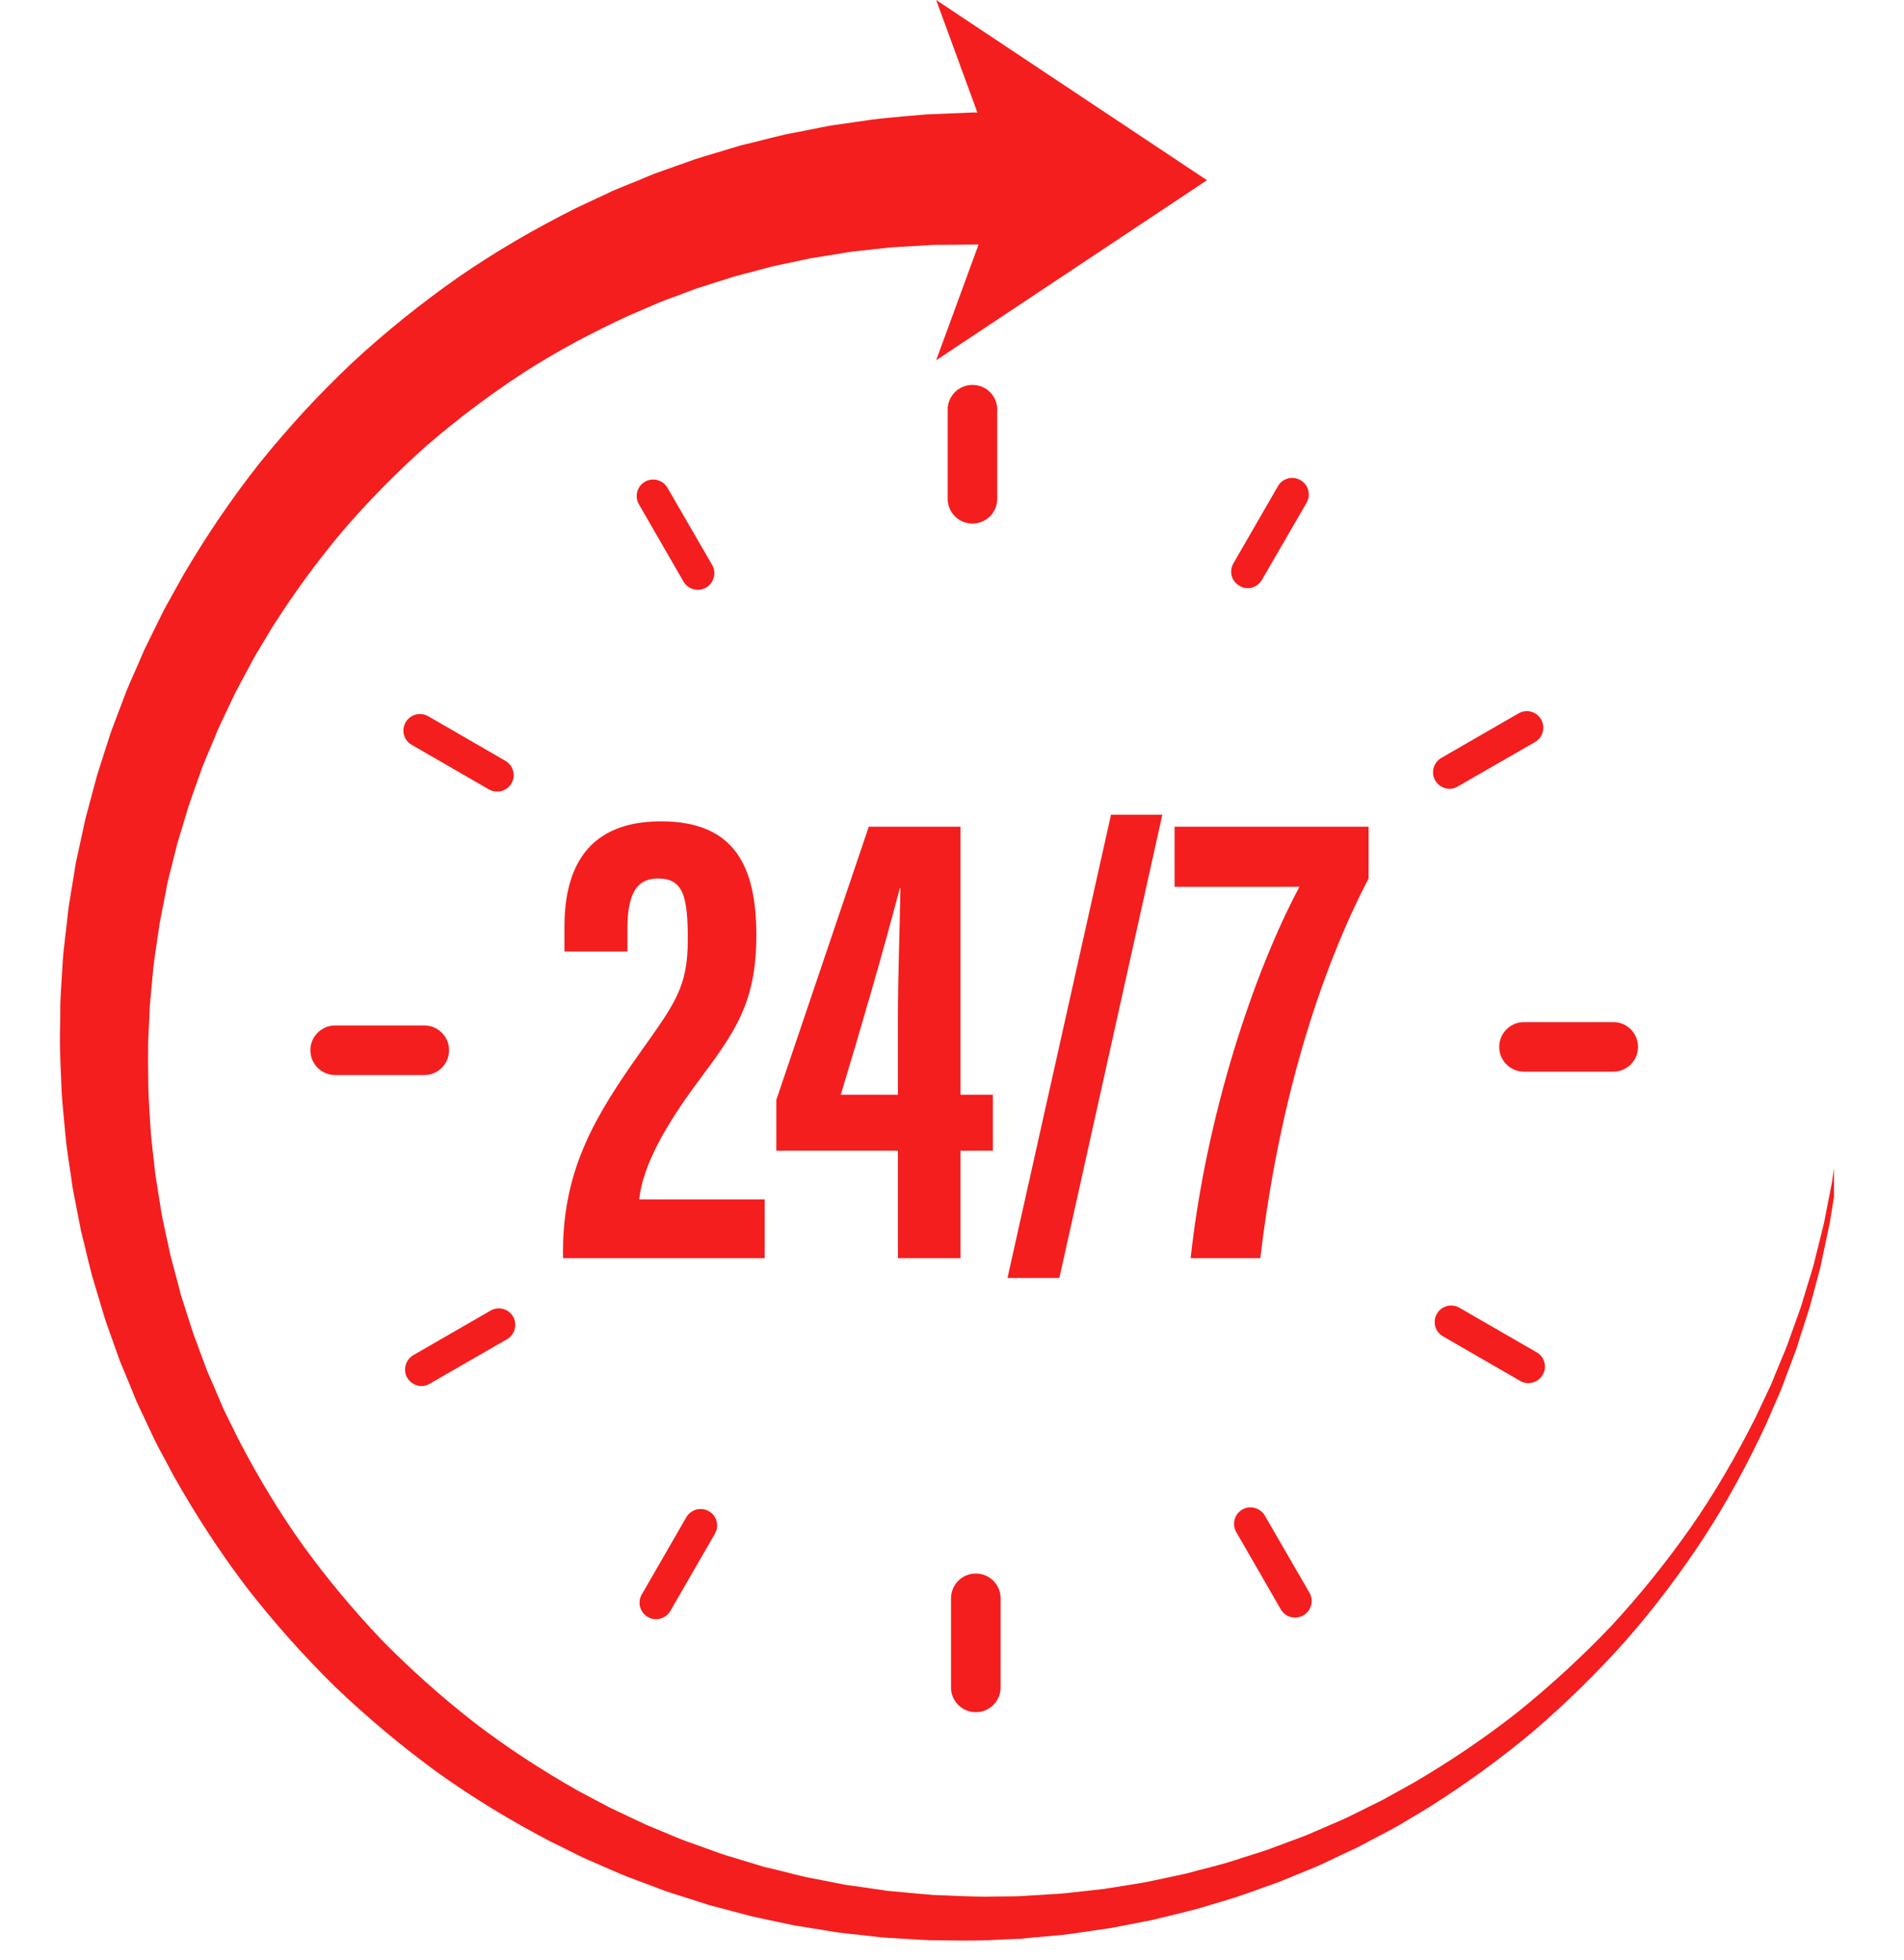<svg xmlns="http://www.w3.org/2000/svg" xmlns:xlink="http://www.w3.org/1999/xlink" width="68" zoomAndPan="magnify" viewBox="0 0 50.88 52.5" height="70" preserveAspectRatio="xMidYMid meet" version="1.0"><defs><clipPath id="2b9b97ee55"><path d="M 1.52 0 L 49.066 0 L 49.066 52 L 1.52 52 Z M 1.52 0 " clip-rule="nonzero"/></clipPath></defs><g clip-path="url(#2b9b97ee55)"><path fill="#f41e1e" d="M 49.309 28.949 C 49.301 29.094 49.301 29.234 49.285 29.379 L 49.207 30.23 L 49.188 30.445 C 49.18 30.516 49.168 30.586 49.16 30.656 L 49.035 31.504 C 49.02 31.645 48.988 31.785 48.961 31.926 L 48.879 32.348 L 48.797 32.766 L 48.695 33.18 L 48.59 33.598 C 48.555 33.734 48.527 33.875 48.484 34.008 L 48.234 34.828 C 48.199 34.965 48.148 35.098 48.102 35.23 L 47.812 36.035 C 47.762 36.168 47.707 36.301 47.652 36.43 L 47.488 36.824 C 47.434 36.957 47.387 37.09 47.32 37.219 L 46.957 37.988 C 46.445 39.004 45.879 39.988 45.23 40.918 C 44.578 41.848 43.867 42.73 43.102 43.559 C 42.32 44.379 41.488 45.145 40.609 45.855 C 39.723 46.555 38.789 47.184 37.816 47.754 L 37.078 48.164 C 36.957 48.234 36.832 48.293 36.703 48.355 L 36.328 48.543 L 35.949 48.727 L 35.176 49.062 C 35.047 49.117 34.918 49.176 34.785 49.223 L 33.996 49.516 C 33.867 49.57 33.73 49.605 33.598 49.652 L 33.199 49.777 C 33.066 49.82 32.934 49.867 32.797 49.906 L 32.391 50.016 L 31.984 50.121 C 31.852 50.16 31.715 50.195 31.578 50.223 L 30.758 50.398 C 30.621 50.43 30.48 50.449 30.344 50.473 L 29.516 50.605 L 29.098 50.652 C 28.82 50.68 28.543 50.719 28.266 50.738 L 27.43 50.789 L 27.219 50.801 C 27.148 50.805 27.082 50.801 27.012 50.805 L 26.59 50.809 C 26.035 50.824 25.477 50.785 24.918 50.766 C 24.641 50.746 24.363 50.715 24.086 50.691 C 23.949 50.676 23.809 50.668 23.672 50.652 L 23.258 50.59 L 22.844 50.531 C 22.707 50.512 22.57 50.496 22.434 50.465 L 21.613 50.305 C 21.477 50.281 21.344 50.242 21.207 50.211 L 20.805 50.109 L 20.398 50.012 L 19.602 49.77 C 19.469 49.727 19.336 49.695 19.207 49.645 L 18.422 49.363 C 18.289 49.32 18.164 49.266 18.035 49.215 L 17.652 49.055 L 17.266 48.895 L 16.516 48.543 C 16.391 48.48 16.262 48.426 16.145 48.359 L 15.41 47.969 C 14.449 47.422 13.52 46.82 12.645 46.148 C 11.773 45.469 10.949 44.734 10.176 43.949 C 9.418 43.152 8.711 42.305 8.066 41.418 C 7.426 40.523 6.859 39.582 6.352 38.609 L 5.988 37.875 C 5.926 37.754 5.875 37.625 5.82 37.5 L 5.66 37.121 L 5.496 36.746 L 5.352 36.363 L 5.211 35.977 C 5.16 35.852 5.113 35.723 5.074 35.594 L 4.824 34.812 C 4.777 34.684 4.75 34.547 4.715 34.418 L 4.609 34.023 L 4.504 33.625 L 4.332 32.828 C 4.305 32.691 4.273 32.562 4.254 32.426 L 4.125 31.617 C 4.102 31.484 4.09 31.348 4.074 31.215 L 4.027 30.809 L 3.984 30.402 C 3.973 30.266 3.969 30.129 3.957 29.996 C 3.945 29.723 3.922 29.453 3.914 29.18 C 3.91 28.637 3.891 28.09 3.926 27.547 L 3.945 27.141 C 3.945 27.074 3.949 27.008 3.953 26.938 L 3.973 26.734 L 4.047 25.926 C 4.078 25.656 4.121 25.387 4.16 25.121 L 4.219 24.719 L 4.375 23.922 C 4.402 23.789 4.422 23.652 4.457 23.523 L 4.656 22.734 C 4.684 22.605 4.727 22.477 4.766 22.344 L 5 21.57 C 5.043 21.441 5.09 21.316 5.133 21.188 L 5.27 20.805 C 5.316 20.68 5.355 20.551 5.41 20.426 L 5.723 19.68 C 5.77 19.555 5.828 19.434 5.887 19.309 L 6.059 18.945 L 6.234 18.578 L 6.422 18.223 L 6.613 17.867 C 6.676 17.746 6.738 17.629 6.809 17.512 L 7.223 16.82 C 7.801 15.91 8.434 15.039 9.125 14.219 C 9.828 13.402 10.582 12.637 11.383 11.926 C 12.195 11.227 13.051 10.582 13.945 9.996 C 14.844 9.418 15.785 8.914 16.754 8.469 L 17.488 8.152 C 17.605 8.094 17.734 8.055 17.859 8.004 L 18.23 7.867 C 18.355 7.82 18.48 7.77 18.605 7.727 L 18.984 7.605 L 19.367 7.484 C 19.492 7.445 19.617 7.402 19.746 7.371 L 20.516 7.168 C 20.645 7.129 20.777 7.109 20.906 7.078 L 21.293 6.996 L 21.684 6.914 L 22.078 6.852 L 22.469 6.789 C 22.602 6.766 22.73 6.742 22.863 6.73 L 23.652 6.645 C 23.719 6.637 23.785 6.629 23.852 6.625 L 24.047 6.613 L 24.844 6.566 C 24.973 6.555 25.105 6.562 25.238 6.559 L 26.035 6.551 L 26.125 6.551 C 26.137 6.551 26.145 6.551 26.152 6.551 L 25.016 9.652 L 32.27 4.828 L 25.016 0 L 26.121 3.016 C 26.094 3.016 26.062 3.012 26.035 3.012 L 25.113 3.051 C 24.957 3.059 24.805 3.059 24.652 3.074 L 24.191 3.113 L 23.734 3.156 L 23.504 3.18 C 23.43 3.188 23.352 3.199 23.277 3.207 L 22.363 3.34 C 22.211 3.355 22.062 3.391 21.91 3.418 L 21.457 3.508 L 21.008 3.594 L 20.559 3.703 L 20.113 3.816 C 19.965 3.852 19.812 3.883 19.668 3.93 L 18.785 4.195 C 18.637 4.238 18.492 4.289 18.348 4.34 L 17.914 4.496 L 17.484 4.648 C 17.34 4.703 17.199 4.766 17.059 4.824 L 16.633 4.996 C 16.492 5.059 16.348 5.109 16.211 5.18 L 15.379 5.57 C 14.285 6.117 13.227 6.73 12.223 7.422 C 11.223 8.125 10.27 8.887 9.379 9.715 C 8.492 10.551 7.668 11.445 6.906 12.391 C 6.152 13.344 5.469 14.352 4.855 15.398 L 4.414 16.191 C 4.336 16.324 4.273 16.461 4.207 16.594 L 4.004 17.004 L 3.805 17.41 L 3.625 17.828 L 3.441 18.242 C 3.383 18.383 3.32 18.52 3.27 18.664 L 2.949 19.512 C 2.895 19.652 2.855 19.797 2.805 19.941 L 2.668 20.371 C 2.621 20.516 2.574 20.66 2.531 20.805 L 2.297 21.68 C 2.258 21.824 2.215 21.973 2.188 22.121 L 1.996 23.004 C 1.961 23.152 1.941 23.301 1.918 23.449 L 1.844 23.895 L 1.773 24.344 L 1.723 24.793 C 1.691 25.09 1.648 25.391 1.625 25.688 L 1.57 26.59 L 1.559 26.816 C 1.555 26.891 1.555 26.965 1.555 27.039 L 1.551 27.492 C 1.531 28.094 1.57 28.691 1.594 29.293 C 1.613 29.59 1.645 29.891 1.672 30.188 C 1.688 30.34 1.699 30.488 1.715 30.637 L 1.777 31.082 L 1.844 31.527 C 1.863 31.676 1.883 31.824 1.914 31.973 L 2.086 32.855 C 2.113 33.004 2.152 33.148 2.188 33.293 L 2.293 33.73 L 2.402 34.164 L 2.531 34.598 L 2.66 35.027 C 2.703 35.168 2.742 35.312 2.793 35.453 L 3.094 36.301 C 3.141 36.441 3.199 36.578 3.258 36.719 L 3.43 37.133 L 3.598 37.547 L 3.98 38.359 C 4.043 38.492 4.105 38.629 4.176 38.762 L 4.598 39.551 C 5.184 40.59 5.832 41.59 6.555 42.539 C 7.285 43.477 8.078 44.367 8.926 45.199 C 9.785 46.02 10.695 46.781 11.652 47.48 C 12.617 48.172 13.633 48.785 14.68 49.332 L 15.477 49.727 C 15.605 49.793 15.742 49.848 15.879 49.906 L 16.285 50.086 L 16.691 50.258 L 17.52 50.57 C 17.66 50.625 17.797 50.676 17.938 50.719 L 18.781 50.988 C 18.918 51.039 19.062 51.07 19.207 51.109 L 20.059 51.336 L 20.492 51.43 L 20.922 51.52 C 21.066 51.551 21.211 51.586 21.355 51.605 L 22.227 51.746 C 22.371 51.773 22.52 51.789 22.664 51.805 L 23.105 51.852 L 23.543 51.902 C 23.688 51.914 23.836 51.922 23.98 51.93 C 24.273 51.945 24.566 51.969 24.859 51.98 C 25.449 51.984 26.035 52.004 26.621 51.969 L 27.059 51.949 C 27.133 51.945 27.207 51.945 27.277 51.941 L 27.496 51.918 L 28.371 51.84 C 28.664 51.809 28.953 51.758 29.242 51.719 L 29.676 51.656 L 30.109 51.574 L 30.539 51.488 C 30.68 51.461 30.828 51.438 30.969 51.398 L 31.82 51.188 C 31.961 51.156 32.102 51.113 32.242 51.07 L 32.66 50.945 L 33.078 50.816 C 33.219 50.77 33.355 50.719 33.492 50.672 L 33.906 50.523 C 34.043 50.473 34.184 50.43 34.316 50.371 L 35.125 50.039 C 35.262 49.984 35.391 49.922 35.523 49.859 L 35.918 49.672 L 36.312 49.488 L 36.699 49.281 L 37.086 49.078 C 37.215 49.008 37.344 48.941 37.469 48.867 L 38.215 48.418 C 39.199 47.797 40.145 47.113 41.031 46.367 C 41.91 45.609 42.738 44.797 43.508 43.93 C 44.27 43.059 44.965 42.133 45.598 41.164 C 46.227 40.195 46.773 39.176 47.258 38.129 L 47.602 37.336 C 47.66 37.207 47.707 37.07 47.758 36.934 L 47.91 36.531 C 47.961 36.395 48.012 36.262 48.062 36.125 L 48.191 35.715 L 48.324 35.305 C 48.367 35.168 48.414 35.031 48.449 34.891 L 48.672 34.059 C 48.711 33.922 48.734 33.777 48.766 33.637 L 48.855 33.219 L 48.945 32.797 L 49.016 32.371 L 49.082 31.945 C 49.105 31.805 49.133 31.664 49.145 31.52 L 49.242 30.664 C 49.246 30.594 49.258 30.523 49.262 30.453 L 49.277 30.238 L 49.301 29.809 L 49.328 29.379 C 49.336 29.238 49.332 29.094 49.336 28.949 L 49.344 28.094 L 49.309 28.949 " fill-opacity="1" fill-rule="nonzero"/></g><path fill="#f41e1e" d="M 26.652 13.363 L 26.652 10.973 C 26.652 10.609 26.355 10.312 25.988 10.312 C 25.621 10.312 25.324 10.609 25.324 10.973 L 25.324 13.363 C 25.324 13.73 25.621 14.027 25.988 14.027 C 26.355 14.027 26.652 13.73 26.652 13.363 " fill-opacity="1" fill-rule="nonzero"/><path fill="#f41e1e" d="M 18.633 15.801 C 18.707 15.801 18.781 15.781 18.852 15.742 C 19.062 15.621 19.137 15.348 19.016 15.137 L 17.82 13.07 C 17.699 12.855 17.426 12.785 17.215 12.906 C 17.004 13.027 16.93 13.301 17.055 13.512 L 18.246 15.578 C 18.328 15.723 18.477 15.801 18.633 15.801 " fill-opacity="1" fill-rule="nonzero"/><path fill="#f41e1e" d="M 13.035 21.148 C 13.105 21.188 13.18 21.207 13.254 21.207 C 13.41 21.207 13.559 21.129 13.641 20.988 C 13.762 20.777 13.688 20.504 13.477 20.383 L 11.41 19.188 C 11.195 19.066 10.926 19.141 10.805 19.352 C 10.684 19.562 10.754 19.832 10.965 19.953 L 13.035 21.148 " fill-opacity="1" fill-rule="nonzero"/><path fill="#f41e1e" d="M 8.254 28.137 C 8.254 28.504 8.551 28.801 8.918 28.801 L 11.305 28.801 C 11.672 28.801 11.969 28.504 11.969 28.137 C 11.969 27.77 11.672 27.473 11.305 27.473 L 8.918 27.473 C 8.551 27.473 8.254 27.77 8.254 28.137 " fill-opacity="1" fill-rule="nonzero"/><path fill="#f41e1e" d="M 11.23 37.133 C 11.309 37.133 11.383 37.113 11.453 37.07 L 13.52 35.879 C 13.734 35.754 13.805 35.484 13.684 35.273 C 13.562 35.062 13.289 34.988 13.078 35.113 L 11.012 36.305 C 10.801 36.43 10.727 36.699 10.848 36.91 C 10.93 37.051 11.078 37.133 11.23 37.133 " fill-opacity="1" fill-rule="nonzero"/><path fill="#f41e1e" d="M 18.324 40.648 L 17.129 42.719 C 17.008 42.93 17.082 43.199 17.293 43.32 C 17.363 43.363 17.438 43.379 17.512 43.379 C 17.664 43.379 17.816 43.301 17.895 43.16 L 19.09 41.09 C 19.211 40.879 19.141 40.609 18.93 40.488 C 18.719 40.363 18.445 40.438 18.324 40.648 " fill-opacity="1" fill-rule="nonzero"/><path fill="#f41e1e" d="M 26.078 45.871 C 26.445 45.871 26.742 45.574 26.742 45.211 L 26.742 42.82 C 26.742 42.453 26.445 42.156 26.078 42.156 C 25.711 42.156 25.414 42.453 25.414 42.82 L 25.414 45.211 C 25.414 45.574 25.711 45.871 26.078 45.871 " fill-opacity="1" fill-rule="nonzero"/><path fill="#f41e1e" d="M 33.215 40.441 C 33.004 40.566 32.93 40.836 33.055 41.047 L 34.246 43.113 C 34.328 43.258 34.477 43.336 34.633 43.336 C 34.707 43.336 34.781 43.316 34.852 43.277 C 35.062 43.156 35.137 42.883 35.016 42.672 L 33.82 40.605 C 33.699 40.395 33.426 40.32 33.215 40.441 " fill-opacity="1" fill-rule="nonzero"/><path fill="#f41e1e" d="M 39.031 35.035 C 38.82 34.914 38.551 34.984 38.43 35.195 C 38.305 35.41 38.379 35.68 38.59 35.801 L 40.66 36.996 C 40.727 37.035 40.805 37.055 40.879 37.055 C 41.031 37.055 41.18 36.977 41.262 36.832 C 41.387 36.621 41.312 36.352 41.102 36.23 L 39.031 35.035 " fill-opacity="1" fill-rule="nonzero"/><path fill="#f41e1e" d="M 40.098 28.047 C 40.098 28.414 40.395 28.711 40.762 28.711 L 43.152 28.711 C 43.52 28.711 43.816 28.414 43.816 28.047 C 43.816 27.68 43.52 27.383 43.152 27.383 L 40.762 27.383 C 40.395 27.383 40.098 27.68 40.098 28.047 " fill-opacity="1" fill-rule="nonzero"/><path fill="#f41e1e" d="M 38.77 21.133 C 38.844 21.133 38.918 21.113 38.988 21.07 L 41.059 19.879 C 41.27 19.758 41.34 19.484 41.219 19.273 C 41.098 19.062 40.828 18.988 40.613 19.113 L 38.547 20.305 C 38.336 20.43 38.262 20.699 38.383 20.91 C 38.465 21.051 38.613 21.133 38.77 21.133 " fill-opacity="1" fill-rule="nonzero"/><path fill="#f41e1e" d="M 33.141 15.695 C 33.207 15.738 33.285 15.758 33.359 15.758 C 33.512 15.758 33.66 15.676 33.742 15.535 L 34.938 13.469 C 35.059 13.254 34.988 12.984 34.773 12.863 C 34.562 12.742 34.293 12.812 34.172 13.023 L 32.977 15.094 C 32.855 15.305 32.926 15.574 33.141 15.695 " fill-opacity="1" fill-rule="nonzero"/><path fill="#f41e1e" d="M 20.422 32.133 L 17.062 32.133 C 17.152 31.207 17.82 30.074 18.641 28.973 C 19.605 27.672 20.199 26.895 20.199 25.055 C 20.199 23.234 19.633 22.004 17.648 22.004 C 15.488 22.004 15.059 23.504 15.059 24.836 L 15.059 25.492 L 16.746 25.492 L 16.746 24.887 C 16.746 23.973 16.977 23.535 17.566 23.535 C 18.234 23.535 18.363 24 18.363 25.164 C 18.363 26.449 18.027 26.871 17.074 28.215 C 15.898 29.879 15.035 31.297 15.02 33.488 L 15.02 33.707 L 20.422 33.707 L 20.422 32.133 " fill-opacity="1" fill-rule="nonzero"/><path fill="#f41e1e" d="M 22.461 29.328 C 23.031 27.438 23.543 25.688 24.043 23.793 L 24.059 23.793 C 24.039 24.945 23.992 26.121 23.992 27.277 L 23.992 29.328 Z M 25.668 33.707 L 25.668 30.828 L 26.535 30.828 L 26.535 29.328 L 25.668 29.328 L 25.668 22.148 L 23.211 22.148 L 20.734 29.469 L 20.734 30.828 L 23.992 30.828 L 23.992 33.707 L 25.668 33.707 " fill-opacity="1" fill-rule="nonzero"/><path fill="#f41e1e" d="M 28.316 34.238 L 31.074 21.828 L 29.699 21.828 L 26.926 34.238 L 28.316 34.238 " fill-opacity="1" fill-rule="nonzero"/><path fill="#f41e1e" d="M 36.598 22.148 L 31.402 22.148 L 31.402 23.758 L 34.746 23.758 C 33.516 26.066 32.25 29.879 31.832 33.707 L 33.699 33.707 C 34.18 29.625 35.254 26.117 36.598 23.535 L 36.598 22.148 " fill-opacity="1" fill-rule="nonzero"/></svg>